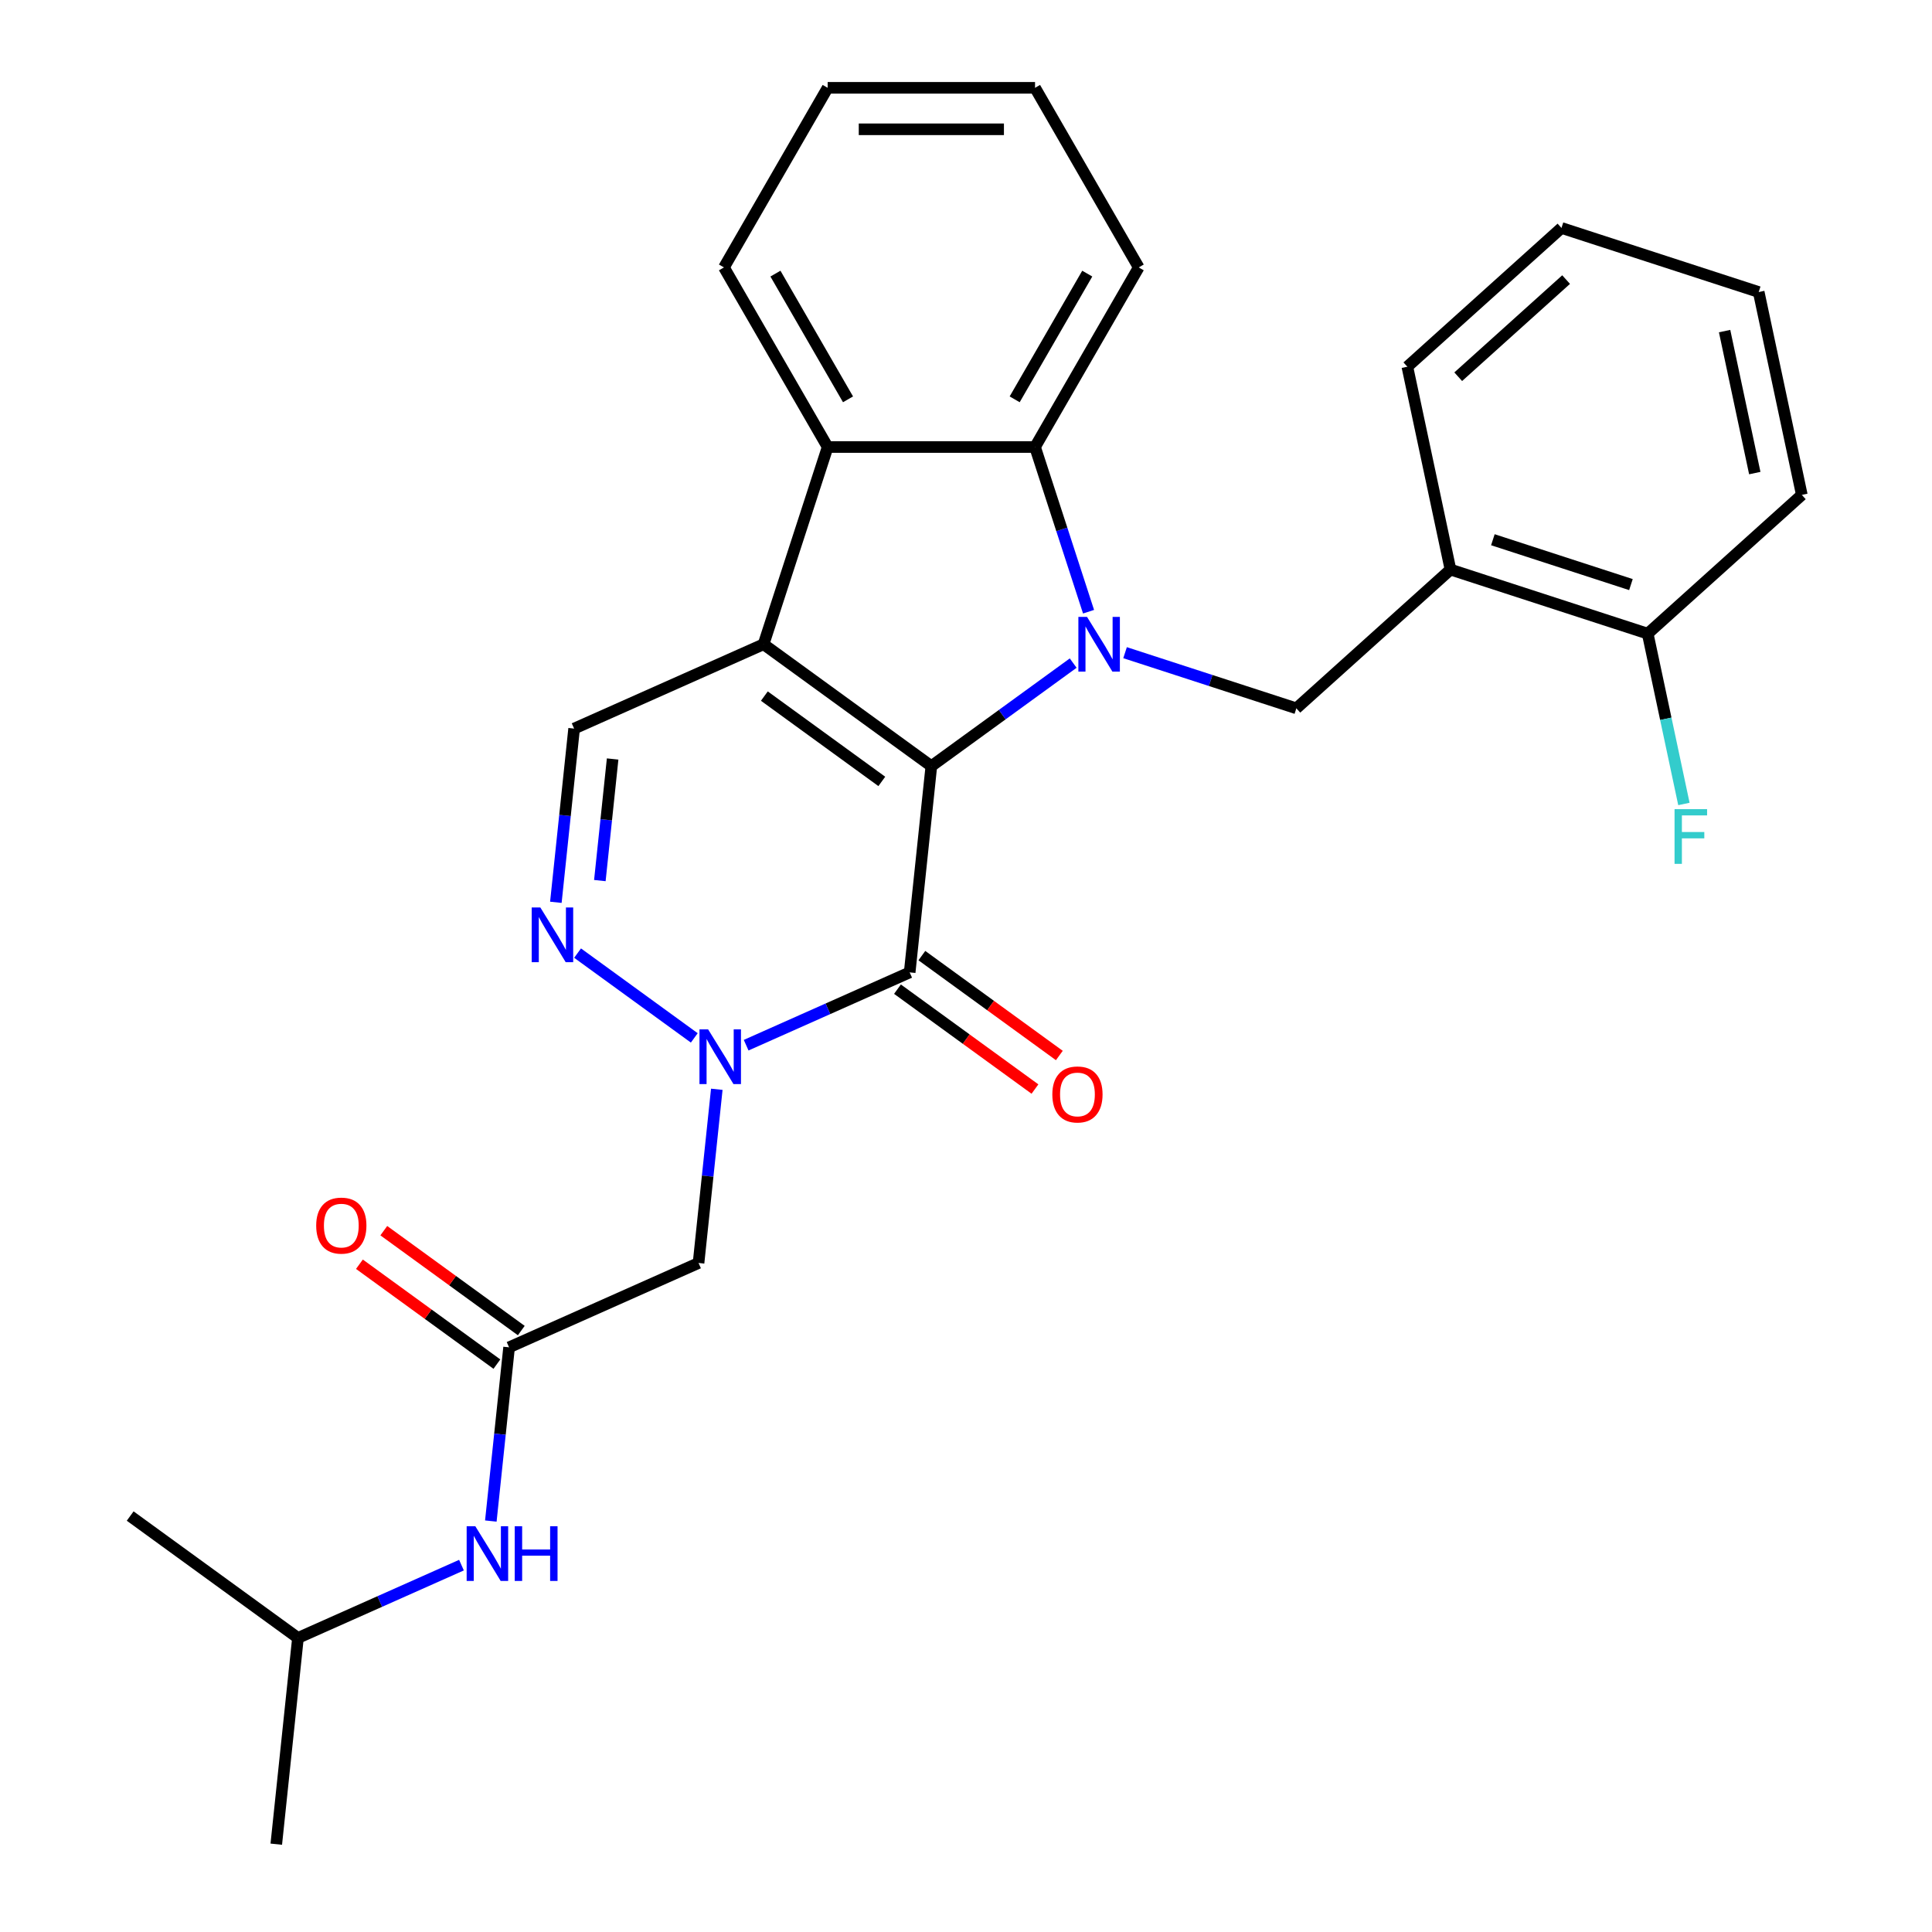 <?xml version='1.0' encoding='iso-8859-1'?>
<svg version='1.1' baseProfile='full'
              xmlns='http://www.w3.org/2000/svg'
                      xmlns:rdkit='http://www.rdkit.org/xml'
                      xmlns:xlink='http://www.w3.org/1999/xlink'
                  xml:space='preserve'
width='1000px' height='1000px' viewBox='0 0 1000 1000'>
<!-- END OF HEADER -->
<rect style='opacity:1.0;fill:#FFFFFF;stroke:none' width='1000' height='1000' x='0' y='0'> </rect>
<path class='bond-0' d='M 482.064,396.555 L 518.773,369.885' style='fill:none;fill-rule:evenodd;stroke:#000000;stroke-width:6px;stroke-linecap:butt;stroke-linejoin:miter;stroke-opacity:1' />
<path class='bond-0' d='M 518.773,369.885 L 555.481,343.215' style='fill:none;fill-rule:evenodd;stroke:#0000FF;stroke-width:6px;stroke-linecap:butt;stroke-linejoin:miter;stroke-opacity:1' />
<path class='bond-1' d='M 482.064,396.555 L 395.224,333.462' style='fill:none;fill-rule:evenodd;stroke:#000000;stroke-width:6px;stroke-linecap:butt;stroke-linejoin:miter;stroke-opacity:1' />
<path class='bond-1' d='M 456.42,404.459 L 395.631,360.294' style='fill:none;fill-rule:evenodd;stroke:#000000;stroke-width:6px;stroke-linecap:butt;stroke-linejoin:miter;stroke-opacity:1' />
<path class='bond-2' d='M 482.064,396.555 L 470.844,503.308' style='fill:none;fill-rule:evenodd;stroke:#000000;stroke-width:6px;stroke-linecap:butt;stroke-linejoin:miter;stroke-opacity:1' />
<path class='bond-5' d='M 563.432,316.618 L 549.584,273.996' style='fill:none;fill-rule:evenodd;stroke:#0000FF;stroke-width:6px;stroke-linecap:butt;stroke-linejoin:miter;stroke-opacity:1' />
<path class='bond-5' d='M 549.584,273.996 L 535.735,231.375' style='fill:none;fill-rule:evenodd;stroke:#000000;stroke-width:6px;stroke-linecap:butt;stroke-linejoin:miter;stroke-opacity:1' />
<path class='bond-8' d='M 582.329,337.823 L 626.66,352.228' style='fill:none;fill-rule:evenodd;stroke:#0000FF;stroke-width:6px;stroke-linecap:butt;stroke-linejoin:miter;stroke-opacity:1' />
<path class='bond-8' d='M 626.66,352.228 L 670.992,366.632' style='fill:none;fill-rule:evenodd;stroke:#000000;stroke-width:6px;stroke-linecap:butt;stroke-linejoin:miter;stroke-opacity:1' />
<path class='bond-6' d='M 395.224,333.462 L 428.394,231.375' style='fill:none;fill-rule:evenodd;stroke:#000000;stroke-width:6px;stroke-linecap:butt;stroke-linejoin:miter;stroke-opacity:1' />
<path class='bond-7' d='M 395.224,333.462 L 297.163,377.121' style='fill:none;fill-rule:evenodd;stroke:#000000;stroke-width:6px;stroke-linecap:butt;stroke-linejoin:miter;stroke-opacity:1' />
<path class='bond-3' d='M 470.844,503.308 L 428.526,522.15' style='fill:none;fill-rule:evenodd;stroke:#000000;stroke-width:6px;stroke-linecap:butt;stroke-linejoin:miter;stroke-opacity:1' />
<path class='bond-3' d='M 428.526,522.15 L 386.207,540.991' style='fill:none;fill-rule:evenodd;stroke:#0000FF;stroke-width:6px;stroke-linecap:butt;stroke-linejoin:miter;stroke-opacity:1' />
<path class='bond-12' d='M 464.535,511.992 L 500.113,537.842' style='fill:none;fill-rule:evenodd;stroke:#000000;stroke-width:6px;stroke-linecap:butt;stroke-linejoin:miter;stroke-opacity:1' />
<path class='bond-12' d='M 500.113,537.842 L 535.692,563.691' style='fill:none;fill-rule:evenodd;stroke:#FF0000;stroke-width:6px;stroke-linecap:butt;stroke-linejoin:miter;stroke-opacity:1' />
<path class='bond-12' d='M 477.154,494.624 L 512.732,520.473' style='fill:none;fill-rule:evenodd;stroke:#000000;stroke-width:6px;stroke-linecap:butt;stroke-linejoin:miter;stroke-opacity:1' />
<path class='bond-12' d='M 512.732,520.473 L 548.311,546.323' style='fill:none;fill-rule:evenodd;stroke:#FF0000;stroke-width:6px;stroke-linecap:butt;stroke-linejoin:miter;stroke-opacity:1' />
<path class='bond-4' d='M 359.36,537.215 L 298.951,493.326' style='fill:none;fill-rule:evenodd;stroke:#0000FF;stroke-width:6px;stroke-linecap:butt;stroke-linejoin:miter;stroke-opacity:1' />
<path class='bond-9' d='M 371.013,563.811 L 366.288,608.766' style='fill:none;fill-rule:evenodd;stroke:#0000FF;stroke-width:6px;stroke-linecap:butt;stroke-linejoin:miter;stroke-opacity:1' />
<path class='bond-9' d='M 366.288,608.766 L 361.563,653.721' style='fill:none;fill-rule:evenodd;stroke:#000000;stroke-width:6px;stroke-linecap:butt;stroke-linejoin:miter;stroke-opacity:1' />
<path class='bond-28' d='M 287.713,467.031 L 292.438,422.076' style='fill:none;fill-rule:evenodd;stroke:#0000FF;stroke-width:6px;stroke-linecap:butt;stroke-linejoin:miter;stroke-opacity:1' />
<path class='bond-28' d='M 292.438,422.076 L 297.163,377.121' style='fill:none;fill-rule:evenodd;stroke:#000000;stroke-width:6px;stroke-linecap:butt;stroke-linejoin:miter;stroke-opacity:1' />
<path class='bond-28' d='M 310.481,455.788 L 313.789,424.32' style='fill:none;fill-rule:evenodd;stroke:#0000FF;stroke-width:6px;stroke-linecap:butt;stroke-linejoin:miter;stroke-opacity:1' />
<path class='bond-28' d='M 313.789,424.32 L 317.096,392.852' style='fill:none;fill-rule:evenodd;stroke:#000000;stroke-width:6px;stroke-linecap:butt;stroke-linejoin:miter;stroke-opacity:1' />
<path class='bond-17' d='M 535.735,231.375 L 589.405,138.415' style='fill:none;fill-rule:evenodd;stroke:#000000;stroke-width:6px;stroke-linecap:butt;stroke-linejoin:miter;stroke-opacity:1' />
<path class='bond-17' d='M 525.193,206.696 L 562.763,141.624' style='fill:none;fill-rule:evenodd;stroke:#000000;stroke-width:6px;stroke-linecap:butt;stroke-linejoin:miter;stroke-opacity:1' />
<path class='bond-29' d='M 535.735,231.375 L 428.394,231.375' style='fill:none;fill-rule:evenodd;stroke:#000000;stroke-width:6px;stroke-linecap:butt;stroke-linejoin:miter;stroke-opacity:1' />
<path class='bond-18' d='M 428.394,231.375 L 374.723,138.415' style='fill:none;fill-rule:evenodd;stroke:#000000;stroke-width:6px;stroke-linecap:butt;stroke-linejoin:miter;stroke-opacity:1' />
<path class='bond-18' d='M 438.935,206.696 L 401.366,141.624' style='fill:none;fill-rule:evenodd;stroke:#000000;stroke-width:6px;stroke-linecap:butt;stroke-linejoin:miter;stroke-opacity:1' />
<path class='bond-11' d='M 670.992,366.632 L 750.762,294.807' style='fill:none;fill-rule:evenodd;stroke:#000000;stroke-width:6px;stroke-linecap:butt;stroke-linejoin:miter;stroke-opacity:1' />
<path class='bond-10' d='M 361.563,653.721 L 263.502,697.38' style='fill:none;fill-rule:evenodd;stroke:#000000;stroke-width:6px;stroke-linecap:butt;stroke-linejoin:miter;stroke-opacity:1' />
<path class='bond-13' d='M 263.502,697.38 L 258.777,742.335' style='fill:none;fill-rule:evenodd;stroke:#000000;stroke-width:6px;stroke-linecap:butt;stroke-linejoin:miter;stroke-opacity:1' />
<path class='bond-13' d='M 258.777,742.335 L 254.052,787.29' style='fill:none;fill-rule:evenodd;stroke:#0000FF;stroke-width:6px;stroke-linecap:butt;stroke-linejoin:miter;stroke-opacity:1' />
<path class='bond-15' d='M 269.812,688.696 L 234.233,662.847' style='fill:none;fill-rule:evenodd;stroke:#000000;stroke-width:6px;stroke-linecap:butt;stroke-linejoin:miter;stroke-opacity:1' />
<path class='bond-15' d='M 234.233,662.847 L 198.655,636.997' style='fill:none;fill-rule:evenodd;stroke:#FF0000;stroke-width:6px;stroke-linecap:butt;stroke-linejoin:miter;stroke-opacity:1' />
<path class='bond-15' d='M 257.193,706.064 L 221.614,680.215' style='fill:none;fill-rule:evenodd;stroke:#000000;stroke-width:6px;stroke-linecap:butt;stroke-linejoin:miter;stroke-opacity:1' />
<path class='bond-15' d='M 221.614,680.215 L 186.036,654.365' style='fill:none;fill-rule:evenodd;stroke:#FF0000;stroke-width:6px;stroke-linecap:butt;stroke-linejoin:miter;stroke-opacity:1' />
<path class='bond-14' d='M 750.762,294.807 L 852.849,327.977' style='fill:none;fill-rule:evenodd;stroke:#000000;stroke-width:6px;stroke-linecap:butt;stroke-linejoin:miter;stroke-opacity:1' />
<path class='bond-14' d='M 772.709,279.365 L 844.17,302.584' style='fill:none;fill-rule:evenodd;stroke:#000000;stroke-width:6px;stroke-linecap:butt;stroke-linejoin:miter;stroke-opacity:1' />
<path class='bond-19' d='M 750.762,294.807 L 728.445,189.812' style='fill:none;fill-rule:evenodd;stroke:#000000;stroke-width:6px;stroke-linecap:butt;stroke-linejoin:miter;stroke-opacity:1' />
<path class='bond-20' d='M 238.859,810.11 L 196.54,828.951' style='fill:none;fill-rule:evenodd;stroke:#0000FF;stroke-width:6px;stroke-linecap:butt;stroke-linejoin:miter;stroke-opacity:1' />
<path class='bond-20' d='M 196.54,828.951 L 154.221,847.793' style='fill:none;fill-rule:evenodd;stroke:#000000;stroke-width:6px;stroke-linecap:butt;stroke-linejoin:miter;stroke-opacity:1' />
<path class='bond-16' d='M 852.849,327.977 L 862.218,372.053' style='fill:none;fill-rule:evenodd;stroke:#000000;stroke-width:6px;stroke-linecap:butt;stroke-linejoin:miter;stroke-opacity:1' />
<path class='bond-16' d='M 862.218,372.053 L 871.587,416.129' style='fill:none;fill-rule:evenodd;stroke:#33CCCC;stroke-width:6px;stroke-linecap:butt;stroke-linejoin:miter;stroke-opacity:1' />
<path class='bond-21' d='M 852.849,327.977 L 932.619,256.152' style='fill:none;fill-rule:evenodd;stroke:#000000;stroke-width:6px;stroke-linecap:butt;stroke-linejoin:miter;stroke-opacity:1' />
<path class='bond-24' d='M 589.405,138.415 L 535.735,45.455' style='fill:none;fill-rule:evenodd;stroke:#000000;stroke-width:6px;stroke-linecap:butt;stroke-linejoin:miter;stroke-opacity:1' />
<path class='bond-25' d='M 374.723,138.415 L 428.394,45.455' style='fill:none;fill-rule:evenodd;stroke:#000000;stroke-width:6px;stroke-linecap:butt;stroke-linejoin:miter;stroke-opacity:1' />
<path class='bond-26' d='M 728.445,189.812 L 808.215,117.986' style='fill:none;fill-rule:evenodd;stroke:#000000;stroke-width:6px;stroke-linecap:butt;stroke-linejoin:miter;stroke-opacity:1' />
<path class='bond-26' d='M 754.775,194.992 L 810.614,144.714' style='fill:none;fill-rule:evenodd;stroke:#000000;stroke-width:6px;stroke-linecap:butt;stroke-linejoin:miter;stroke-opacity:1' />
<path class='bond-22' d='M 154.221,847.793 L 143.001,954.545' style='fill:none;fill-rule:evenodd;stroke:#000000;stroke-width:6px;stroke-linecap:butt;stroke-linejoin:miter;stroke-opacity:1' />
<path class='bond-23' d='M 154.221,847.793 L 67.381,784.699' style='fill:none;fill-rule:evenodd;stroke:#000000;stroke-width:6px;stroke-linecap:butt;stroke-linejoin:miter;stroke-opacity:1' />
<path class='bond-31' d='M 932.619,256.152 L 910.302,151.157' style='fill:none;fill-rule:evenodd;stroke:#000000;stroke-width:6px;stroke-linecap:butt;stroke-linejoin:miter;stroke-opacity:1' />
<path class='bond-31' d='M 908.273,244.866 L 892.65,171.369' style='fill:none;fill-rule:evenodd;stroke:#000000;stroke-width:6px;stroke-linecap:butt;stroke-linejoin:miter;stroke-opacity:1' />
<path class='bond-30' d='M 535.735,45.455 L 428.394,45.455' style='fill:none;fill-rule:evenodd;stroke:#000000;stroke-width:6px;stroke-linecap:butt;stroke-linejoin:miter;stroke-opacity:1' />
<path class='bond-30' d='M 519.634,66.923 L 444.495,66.923' style='fill:none;fill-rule:evenodd;stroke:#000000;stroke-width:6px;stroke-linecap:butt;stroke-linejoin:miter;stroke-opacity:1' />
<path class='bond-27' d='M 808.215,117.986 L 910.302,151.157' style='fill:none;fill-rule:evenodd;stroke:#000000;stroke-width:6px;stroke-linecap:butt;stroke-linejoin:miter;stroke-opacity:1' />
<path  class='atom-1' d='M 562.645 319.302
L 571.925 334.302
Q 572.845 335.782, 574.325 338.462
Q 575.805 341.142, 575.885 341.302
L 575.885 319.302
L 579.645 319.302
L 579.645 347.622
L 575.765 347.622
L 565.805 331.222
Q 564.645 329.302, 563.405 327.102
Q 562.205 324.902, 561.845 324.222
L 561.845 347.622
L 558.165 347.622
L 558.165 319.302
L 562.645 319.302
' fill='#0000FF'/>
<path  class='atom-4' d='M 366.523 532.808
L 375.803 547.808
Q 376.723 549.288, 378.203 551.968
Q 379.683 554.648, 379.763 554.808
L 379.763 532.808
L 383.523 532.808
L 383.523 561.128
L 379.643 561.128
L 369.683 544.728
Q 368.523 542.808, 367.283 540.608
Q 366.083 538.408, 365.723 537.728
L 365.723 561.128
L 362.043 561.128
L 362.043 532.808
L 366.523 532.808
' fill='#0000FF'/>
<path  class='atom-5' d='M 279.683 469.714
L 288.963 484.714
Q 289.883 486.194, 291.363 488.874
Q 292.843 491.554, 292.923 491.714
L 292.923 469.714
L 296.683 469.714
L 296.683 498.034
L 292.803 498.034
L 282.843 481.634
Q 281.683 479.714, 280.443 477.514
Q 279.243 475.314, 278.883 474.634
L 278.883 498.034
L 275.203 498.034
L 275.203 469.714
L 279.683 469.714
' fill='#0000FF'/>
<path  class='atom-13' d='M 544.685 566.482
Q 544.685 559.682, 548.045 555.882
Q 551.405 552.082, 557.685 552.082
Q 563.965 552.082, 567.325 555.882
Q 570.685 559.682, 570.685 566.482
Q 570.685 573.362, 567.285 577.282
Q 563.885 581.162, 557.685 581.162
Q 551.445 581.162, 548.045 577.282
Q 544.685 573.402, 544.685 566.482
M 557.685 577.962
Q 562.005 577.962, 564.325 575.082
Q 566.685 572.162, 566.685 566.482
Q 566.685 560.922, 564.325 558.122
Q 562.005 555.282, 557.685 555.282
Q 553.365 555.282, 551.005 558.082
Q 548.685 560.882, 548.685 566.482
Q 548.685 572.202, 551.005 575.082
Q 553.365 577.962, 557.685 577.962
' fill='#FF0000'/>
<path  class='atom-14' d='M 246.022 789.973
L 255.302 804.973
Q 256.222 806.453, 257.702 809.133
Q 259.182 811.813, 259.262 811.973
L 259.262 789.973
L 263.022 789.973
L 263.022 818.293
L 259.142 818.293
L 249.182 801.893
Q 248.022 799.973, 246.782 797.773
Q 245.582 795.573, 245.222 794.893
L 245.222 818.293
L 241.542 818.293
L 241.542 789.973
L 246.022 789.973
' fill='#0000FF'/>
<path  class='atom-14' d='M 266.422 789.973
L 270.262 789.973
L 270.262 802.013
L 284.742 802.013
L 284.742 789.973
L 288.582 789.973
L 288.582 818.293
L 284.742 818.293
L 284.742 805.213
L 270.262 805.213
L 270.262 818.293
L 266.422 818.293
L 266.422 789.973
' fill='#0000FF'/>
<path  class='atom-16' d='M 163.662 634.367
Q 163.662 627.567, 167.022 623.767
Q 170.382 619.967, 176.662 619.967
Q 182.942 619.967, 186.302 623.767
Q 189.662 627.567, 189.662 634.367
Q 189.662 641.247, 186.262 645.167
Q 182.862 649.047, 176.662 649.047
Q 170.422 649.047, 167.022 645.167
Q 163.662 641.287, 163.662 634.367
M 176.662 645.847
Q 180.982 645.847, 183.302 642.967
Q 185.662 640.047, 185.662 634.367
Q 185.662 628.807, 183.302 626.007
Q 180.982 623.167, 176.662 623.167
Q 172.342 623.167, 169.982 625.967
Q 167.662 628.767, 167.662 634.367
Q 167.662 640.087, 169.982 642.967
Q 172.342 645.847, 176.662 645.847
' fill='#FF0000'/>
<path  class='atom-17' d='M 866.747 418.812
L 883.587 418.812
L 883.587 422.052
L 870.547 422.052
L 870.547 430.652
L 882.147 430.652
L 882.147 433.932
L 870.547 433.932
L 870.547 447.132
L 866.747 447.132
L 866.747 418.812
' fill='#33CCCC'/>
</svg>
